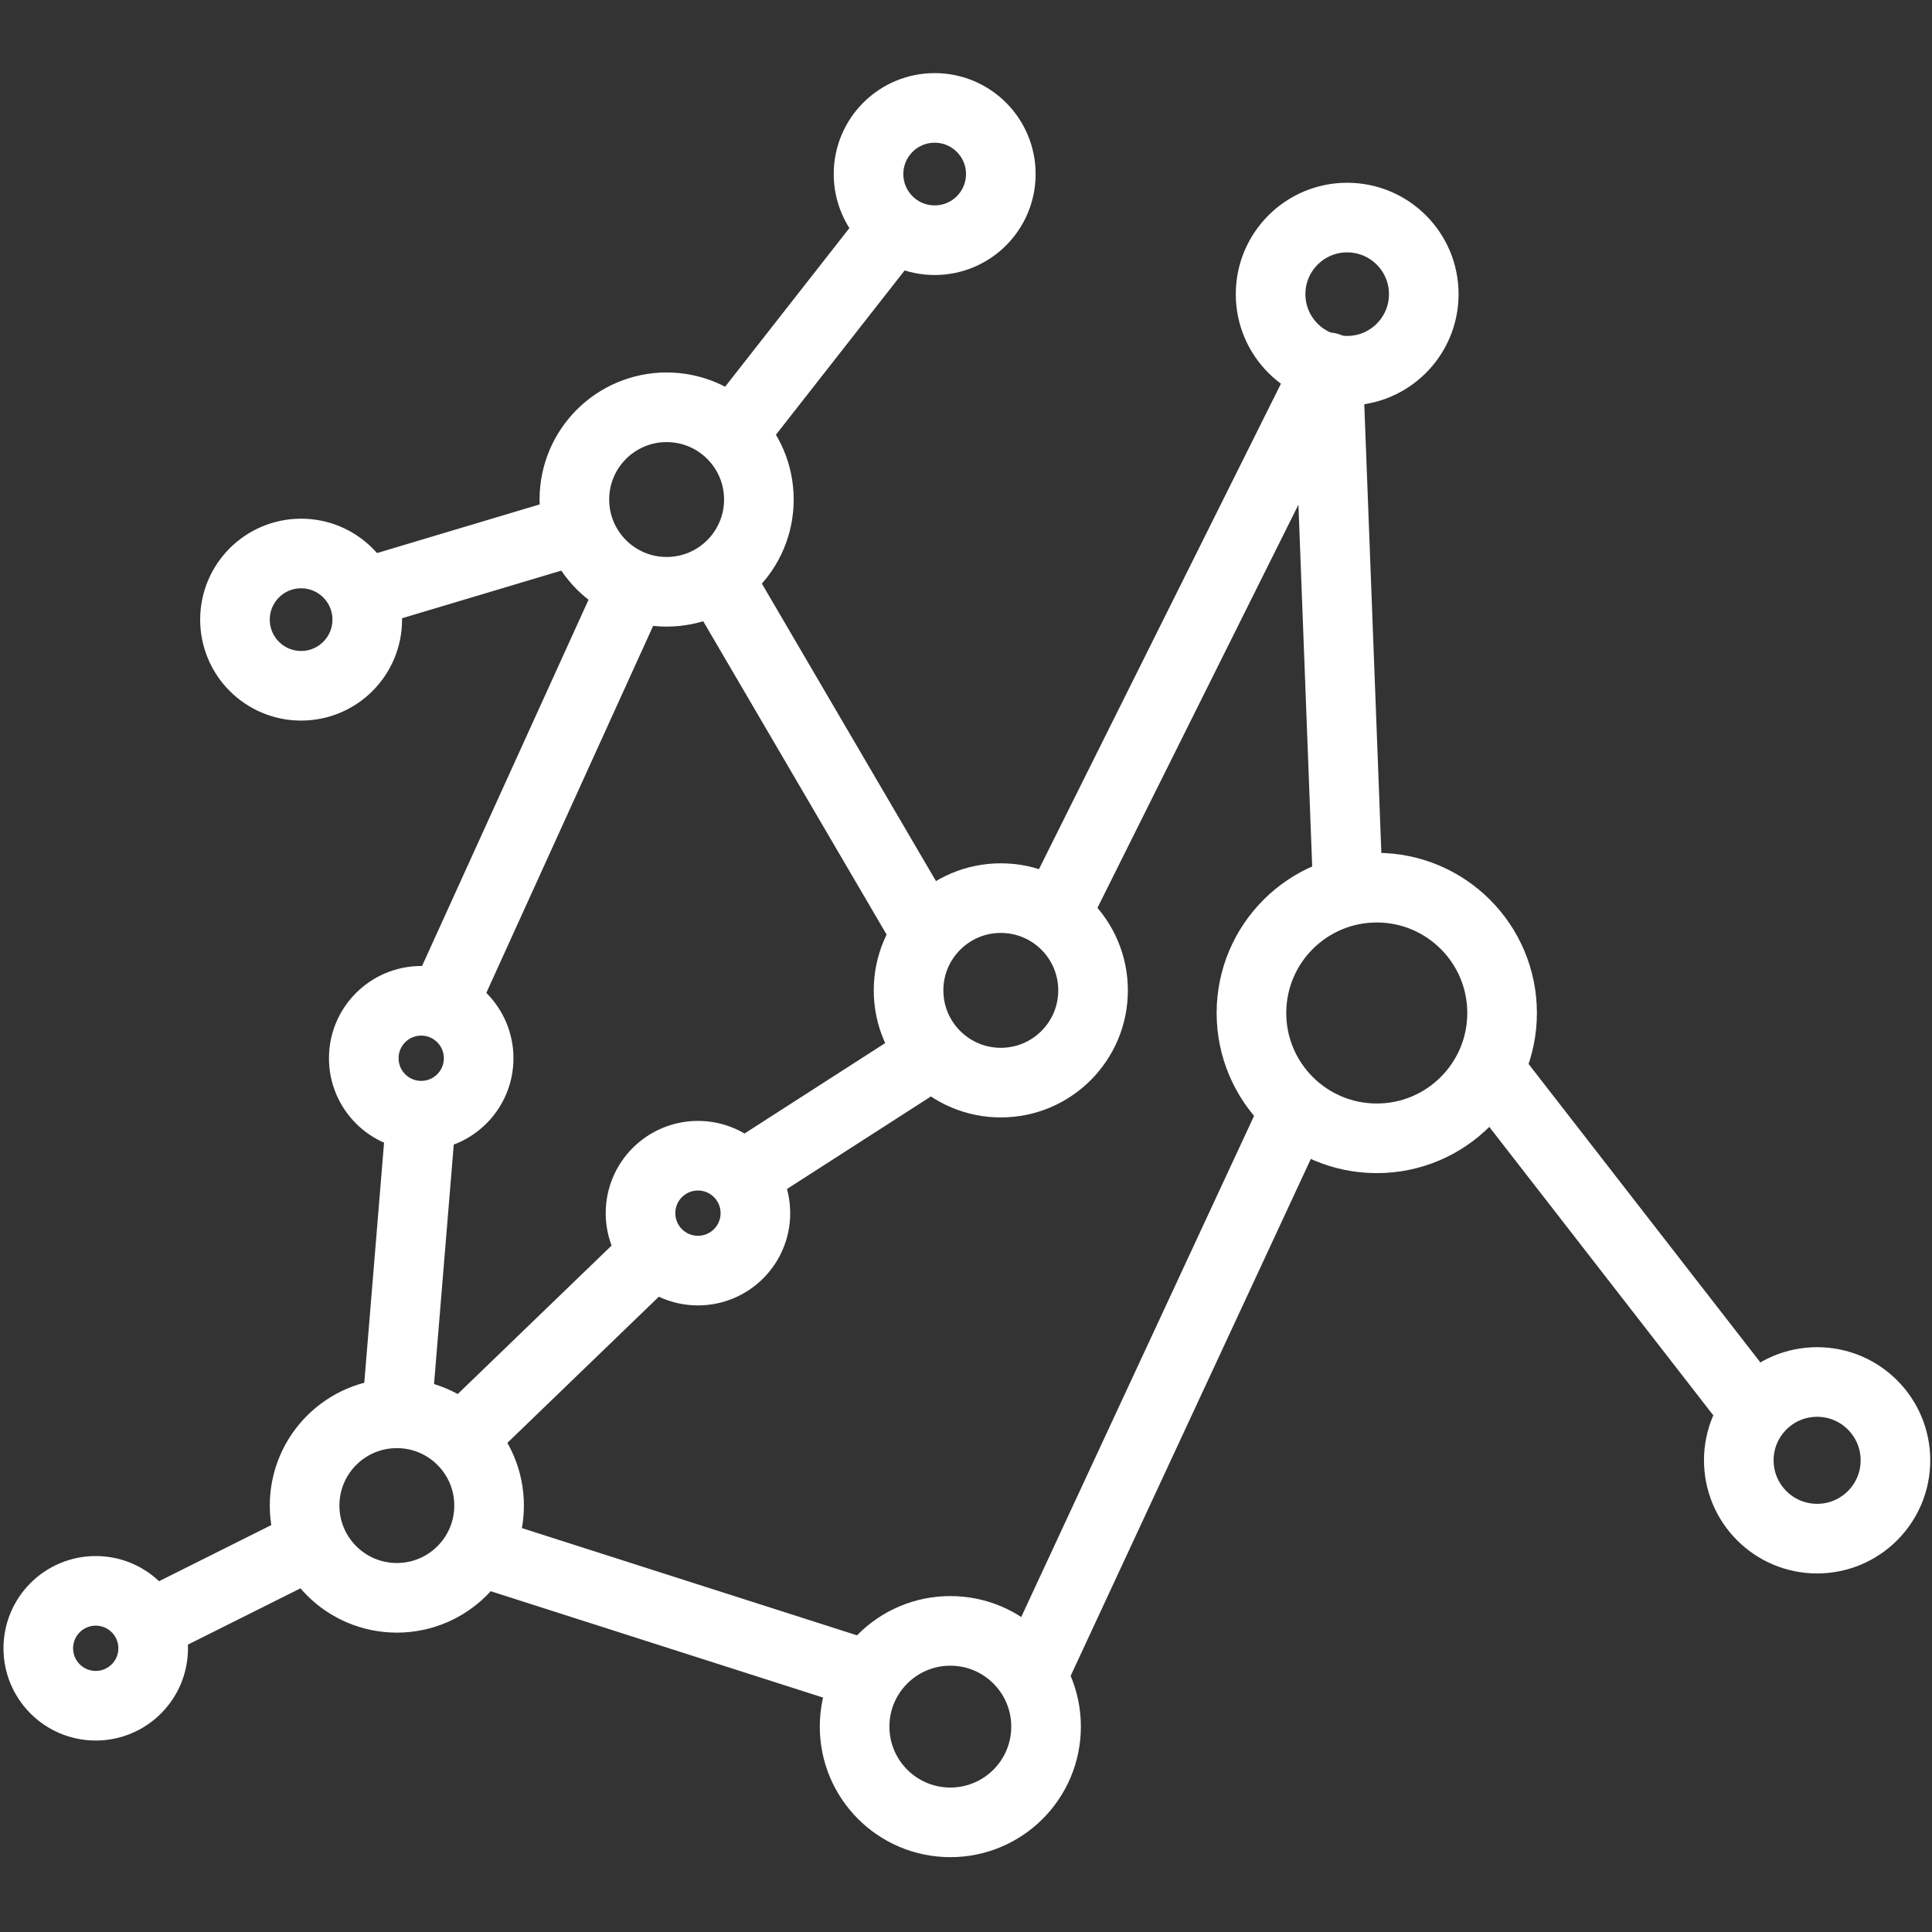 <?xml version="1.0" encoding="utf-8"?>
<!-- Generator: Adobe Illustrator 28.2.0, SVG Export Plug-In . SVG Version: 6.00 Build 0)  -->
<svg version="1.1" id="Layer_1" xmlns="http://www.w3.org/2000/svg" xmlns:xlink="http://www.w3.org/1999/xlink" x="0px" y="0px"
	 viewBox="0 0 111 111" style="enable-background:new 0 0 111 111;" xml:space="preserve">
<rect x="0" y="0" width="111" height="111" fill="#333333" stroke="none"/>
<style type="text/css">
	.st0{fill:none;stroke:#FFFFFF;stroke-width:4;stroke-linejoin:round;stroke-miterlimit:10;}
</style>
<circle class="st0" cx="38.3" cy="28.7" r="5.3"/>
<circle class="st0" cx="57.5" cy="56.9" r="5.3"/>
<circle class="st0" cx="22.8" cy="86.5" r="5.3"/>
<circle class="st0" cx="79.1" cy="58.2" r="7.2"/>
<circle class="st0" cx="53.7" cy="10" r="3.8"/>
<circle class="st0" cx="17.3" cy="35.6" r="3.8"/>
<circle class="st0" cx="54.6" cy="99.2" r="5.5"/>
<circle class="st0" cx="77.4" cy="16.9" r="4.4"/>
<circle class="st0" cx="24.2" cy="60.8" r="3.3"/>
<circle class="st0" cx="40.1" cy="69.7" r="3.3"/>
<circle class="st0" cx="5.5" cy="94.7" r="3.3"/>
<circle class="st0" cx="104.4" cy="83.9" r="4.5"/>
<line class="st0" x1="40.5" y1="31.9" x2="53.2" y2="53.6"/>
<line class="st0" x1="74.4" y1="63.8" x2="59.3" y2="96.3"/>
<polyline class="st0" points="60.1,53.6 76.3,21.1 77.4,50 "/>
<line class="st0" x1="50" y1="96.3" x2="27.5" y2="89.1"/>
<line class="st0" x1="24.2" y1="64.1" x2="22.8" y2="81.1"/>
<line class="st0" x1="85.5" y1="61.4" x2="100.8" y2="81.1"/>
<line class="st0" x1="27.2" y1="82" x2="38.6" y2="71"/>
<line class="st0" x1="18.5" y1="88.4" x2="7.9" y2="93.7"/>
<line class="st0" x1="36.4" y1="33.6" x2="25.4" y2="57.8"/>
<line class="st0" x1="32.9" y1="30.5" x2="21.2" y2="34"/>
<line class="st0" x1="42.1" y1="24.9" x2="51.5" y2="12.9"/>
<line class="st0" x1="54.6" y1="59.9" x2="43.4" y2="67.1"/>
</svg>
